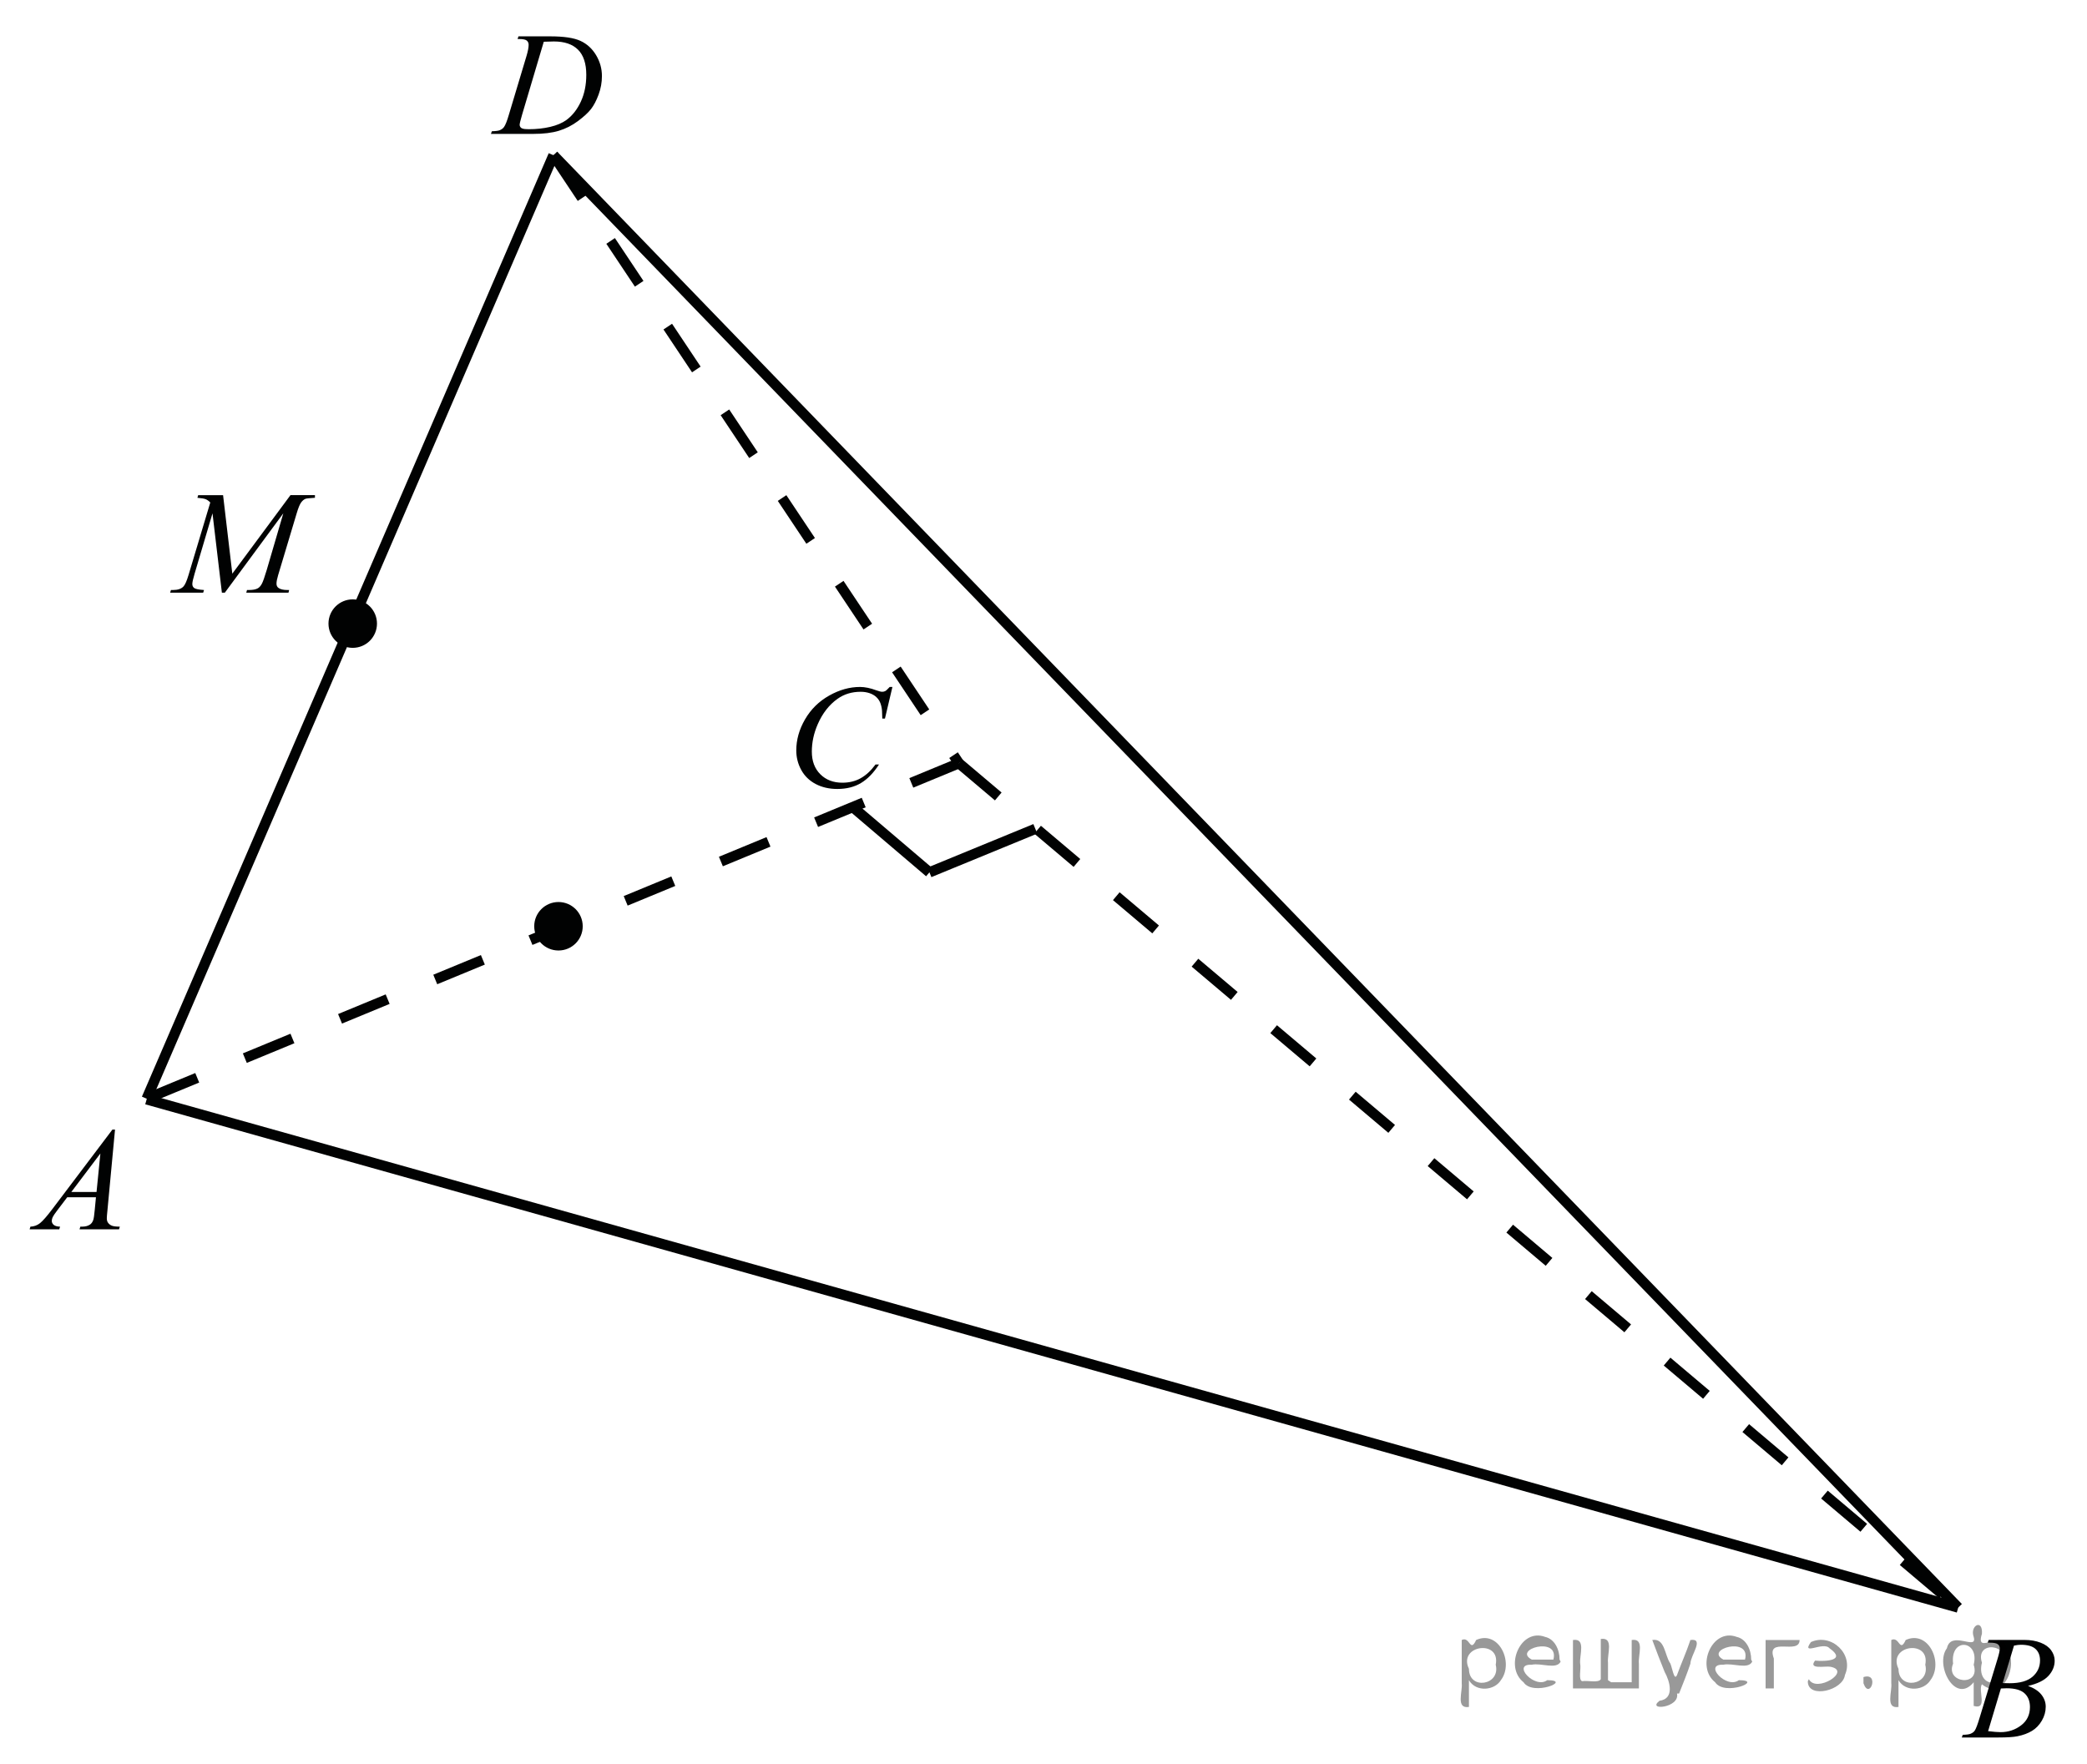 <?xml version="1.0" encoding="utf-8"?>
<!-- Generator: Adobe Illustrator 16.0.0, SVG Export Plug-In . SVG Version: 6.00 Build 0)  -->
<!DOCTYPE svg PUBLIC "-//W3C//DTD SVG 1.1//EN" "http://www.w3.org/Graphics/SVG/1.1/DTD/svg11.dtd">
<svg version="1.1" id="Слой_1" xmlns="http://www.w3.org/2000/svg" xmlns:xlink="http://www.w3.org/1999/xlink" x="0px" y="0px"
	 width="202.6px" height="171.276px" viewBox="0 0 202.6 171.276" enable-background="new 0 0 202.6 171.276" xml:space="preserve">
<g>
	<g>
		<defs>
			<rect id="SVGID_1_" x="0.182" y="0.118" width="202.053" height="170.664"/>
		</defs>
		<clipPath id="SVGID_2_">
			<use xlink:href="#SVGID_1_"  overflow="visible"/>
		</clipPath>
		<g clip-path="url(#SVGID_2_)">
		</g>
	</g>
	
		<line fill="none" stroke="#010202" stroke-width="1" stroke-linejoin="round" stroke-miterlimit="8" stroke-dasharray="5,5" x1="93.089" y1="74.088" x2="190.095" y2="156.053"/>
	
		<line fill="none" stroke="#010202" stroke-width="1" stroke-linejoin="round" stroke-miterlimit="8" stroke-dasharray="5,5" x1="93.089" y1="74.088" x2="14.235" y2="106.653"/>
	
		<line fill="none" stroke="#010202" stroke-width="1" stroke-linejoin="round" stroke-miterlimit="8" x1="14.235" y1="106.717" x2="190.095" y2="156.053"/>
	
		<line fill="none" stroke="#010202" stroke-width="1" stroke-linejoin="round" stroke-miterlimit="8" stroke-dasharray="5,5" x1="53.728" y1="15.067" x2="93.089" y2="74.088"/>
	
		<line fill="none" stroke="#010202" stroke-width="1" stroke-linejoin="round" stroke-miterlimit="8" x1="53.728" y1="15.067" x2="190.095" y2="156.053"/>
	
		<line fill="none" stroke="#010202" stroke-width="1" stroke-linejoin="round" stroke-miterlimit="8" x1="53.728" y1="15.067" x2="14.235" y2="106.653"/>
	
		<line fill="none" stroke="#010202" stroke-width="1" stroke-linejoin="round" stroke-miterlimit="8" x1="82.745" y1="78.313" x2="90.227" y2="84.682"/>
	
		<line fill="none" stroke="#010202" stroke-width="1" stroke-linejoin="round" stroke-miterlimit="8" x1="100.506" y1="80.458" x2="90.227" y2="84.682"/>
	<path fill-rule="evenodd" clip-rule="evenodd" fill="#010202" d="M54.215,88.062c-1.024,0-1.854,0.83-1.854,1.854
		s0.83,1.852,1.854,1.852s1.854-0.828,1.854-1.852S55.239,88.062,54.215,88.062L54.215,88.062z"/>
	<path fill="none" stroke="#010202" stroke-width="1" stroke-linecap="round" stroke-linejoin="round" stroke-miterlimit="8" d="
		M54.215,88.062c-1.024,0-1.854,0.83-1.854,1.854s0.83,1.852,1.854,1.852s1.854-0.828,1.854-1.852S55.239,88.062,54.215,88.062
		L54.215,88.062z"/>
	<path fill-rule="evenodd" clip-rule="evenodd" fill="#010202" d="M34.242,58.682c-1.025,0-1.854,0.829-1.854,1.853
		c0,1.023,0.83,1.854,1.854,1.854c1.023,0,1.854-0.831,1.854-1.854C36.096,59.511,35.266,58.682,34.242,58.682L34.242,58.682z"/>
	<path fill="none" stroke="#010202" stroke-width="1" stroke-linecap="round" stroke-linejoin="round" stroke-miterlimit="8" d="
		M34.242,58.682c-1.025,0-1.854,0.829-1.854,1.853c0,1.023,0.83,1.854,1.854,1.854c1.023,0,1.854-0.831,1.854-1.854
		C36.096,59.511,35.266,58.682,34.242,58.682L34.242,58.682z"/>
	<g>
		<defs>
			<polygon id="SVGID_3_" points="0,121.941 14.704,121.941 14.704,106.34 0,106.34 0,121.941 			"/>
		</defs>
		<clipPath id="SVGID_4_">
			<use xlink:href="#SVGID_3_"  overflow="visible"/>
		</clipPath>
		<g clip-path="url(#SVGID_4_)">
			<path fill="#010202" d="M11.166,109.648l-0.739,7.876c-0.039,0.368-0.058,0.61-0.058,0.727c0,0.186,0.036,0.328,0.108,0.426
				c0.091,0.135,0.214,0.235,0.37,0.3c0.156,0.065,0.417,0.098,0.786,0.098l-0.079,0.259H7.72l0.079-0.259h0.166
				c0.311,0,0.564-0.064,0.761-0.195c0.139-0.088,0.247-0.234,0.323-0.439c0.053-0.145,0.103-0.484,0.151-1.02l0.115-1.201H6.528
				l-0.991,1.306c-0.225,0.293-0.366,0.504-0.424,0.632c-0.057,0.128-0.086,0.248-0.086,0.359c0,0.149,0.062,0.277,0.187,0.385
				c0.125,0.106,0.33,0.165,0.618,0.174l-0.079,0.259H2.874l0.079-0.259c0.354-0.014,0.667-0.129,0.937-0.345
				c0.271-0.217,0.674-0.679,1.21-1.387l5.815-7.694H11.166z M9.745,111.973l-2.821,3.735h2.448L9.745,111.973z"/>
		</g>
	</g>
	<g>
		<defs>
			<polygon id="SVGID_5_" points="187.896,171.276 202.6,171.276 202.6,155.675 187.896,155.675 187.896,171.276 			"/>
		</defs>
		<clipPath id="SVGID_6_">
			<use xlink:href="#SVGID_5_"  overflow="visible"/>
		</clipPath>
		<g clip-path="url(#SVGID_6_)">
			<path fill="#010202" d="M192.957,159.452l0.101-0.258h3.475c0.584,0,1.104,0.088,1.562,0.265c0.457,0.178,0.799,0.424,1.026,0.74
				s0.341,0.652,0.341,1.006c0,0.545-0.202,1.037-0.606,1.477s-1.063,0.765-1.978,0.974c0.589,0.215,1.021,0.499,1.299,0.853
				c0.278,0.354,0.417,0.742,0.417,1.166c0,0.47-0.125,0.919-0.373,1.348c-0.249,0.428-0.569,0.761-0.959,0.998
				s-0.86,0.412-1.411,0.523c-0.393,0.08-1.005,0.119-1.838,0.119h-3.568l0.094-0.259c0.373-0.009,0.627-0.044,0.761-0.104
				c0.191-0.079,0.328-0.184,0.409-0.314c0.115-0.177,0.269-0.581,0.46-1.215l1.744-5.732c0.148-0.483,0.223-0.823,0.223-1.02
				c0-0.172-0.065-0.308-0.197-0.408c-0.132-0.1-0.382-0.15-0.75-0.15C193.104,159.458,193.028,159.457,192.957,159.452z
				 M193,168.047c0.517,0.065,0.921,0.098,1.213,0.098c0.747,0,1.408-0.219,1.985-0.656s0.865-1.031,0.865-1.78
				c0-0.573-0.179-1.02-0.535-1.341s-0.932-0.482-1.727-0.482c-0.153,0-0.34,0.008-0.56,0.021L193,168.047z M194.414,163.383
				c0.312,0.009,0.536,0.014,0.675,0.014c0.995,0,1.736-0.211,2.223-0.632c0.485-0.422,0.729-0.948,0.729-1.582
				c0-0.479-0.148-0.853-0.445-1.12s-0.771-0.401-1.422-0.401c-0.172,0-0.393,0.027-0.66,0.083L194.414,163.383z"/>
		</g>
	</g>
	<g>
		<defs>
			<polygon id="SVGID_7_" points="74.299,80.276 90.305,80.276 90.305,63.375 74.299,63.375 74.299,80.276 			"/>
		</defs>
		<clipPath id="SVGID_8_">
			<use xlink:href="#SVGID_7_"  overflow="visible"/>
		</clipPath>
		<g clip-path="url(#SVGID_8_)">
			<path fill="#010202" d="M86.633,66.687l-0.724,3.065h-0.258l-0.028-0.769c-0.024-0.279-0.079-0.528-0.165-0.747
				s-0.215-0.408-0.387-0.568c-0.172-0.161-0.389-0.287-0.652-0.378s-0.554-0.136-0.874-0.136c-0.855,0-1.603,0.229-2.242,0.685
				c-0.817,0.582-1.457,1.403-1.92,2.465c-0.382,0.875-0.573,1.762-0.573,2.66c0,0.917,0.275,1.648,0.824,2.195
				c0.549,0.548,1.263,0.821,2.142,0.821c0.664,0,1.255-0.145,1.773-0.434c0.518-0.288,1-0.732,1.443-1.333h0.337
				c-0.525,0.814-1.108,1.414-1.748,1.798s-1.406,0.576-2.299,0.576c-0.793,0-1.495-0.162-2.106-0.485
				c-0.611-0.324-1.077-0.778-1.396-1.365c-0.32-0.587-0.48-1.218-0.48-1.893c0-1.033,0.284-2.039,0.852-3.017
				s1.348-1.745,2.339-2.304c0.991-0.559,1.99-0.838,2.998-0.838c0.473,0,1.002,0.109,1.59,0.328c0.258,0.093,0.444,0.14,0.559,0.14
				s0.215-0.023,0.301-0.069c0.086-0.047,0.229-0.18,0.43-0.398H86.633z"/>
		</g>
	</g>
	<g>
		<defs>
			<polygon id="SVGID_9_" points="45.218,15.6 61.223,15.6 61.223,0 45.218,0 45.218,15.6 			"/>
		</defs>
		<clipPath id="SVGID_10_">
			<use xlink:href="#SVGID_9_"  overflow="visible"/>
		</clipPath>
		<g clip-path="url(#SVGID_10_)">
			<path fill="#010202" d="M50.245,3.787l0.086-0.258h3.102c1.313,0,2.286,0.147,2.919,0.44c0.632,0.293,1.138,0.755,1.515,1.386
				c0.377,0.631,0.566,1.307,0.566,2.028c0,0.619-0.109,1.221-0.326,1.805c-0.217,0.584-0.463,1.052-0.738,1.404
				c-0.275,0.352-0.696,0.739-1.265,1.163c-0.568,0.423-1.184,0.736-1.848,0.939c-0.664,0.203-1.492,0.304-2.486,0.304h-4.112
				l0.093-0.258c0.377-0.009,0.63-0.042,0.759-0.098c0.191-0.079,0.332-0.186,0.423-0.321c0.138-0.195,0.293-0.589,0.465-1.18
				l1.719-5.726c0.134-0.451,0.201-0.805,0.201-1.061c0-0.182-0.062-0.321-0.186-0.419c-0.125-0.098-0.368-0.147-0.731-0.147H50.245
				z M52.788,4.052l-2.106,7.087c-0.157,0.531-0.236,0.859-0.236,0.985c0,0.074,0.025,0.146,0.075,0.216s0.118,0.116,0.204,0.14
				c0.125,0.042,0.325,0.063,0.602,0.063c0.75,0,1.446-0.076,2.088-0.227c0.643-0.151,1.169-0.376,1.58-0.674
				c0.583-0.433,1.048-1.029,1.397-1.788s0.523-1.622,0.523-2.59c0-1.094-0.268-1.907-0.802-2.44s-1.316-0.799-2.342-0.799
				C53.516,4.024,53.189,4.034,52.788,4.052z"/>
		</g>
	</g>
	<g>
		<defs>
			<polygon id="SVGID_11_" points="14.313,60.125 34.353,60.125 34.353,44.525 14.313,44.525 14.313,60.125 			"/>
		</defs>
		<clipPath id="SVGID_12_">
			<use xlink:href="#SVGID_11_"  overflow="visible"/>
		</clipPath>
		<g clip-path="url(#SVGID_12_)">
			<path fill="#010202" d="M21.655,48.063l0.897,7.625l5.647-7.625h2.375v0.258c-0.517,0.033-0.82,0.065-0.911,0.098
				c-0.158,0.061-0.303,0.181-0.434,0.363c-0.132,0.182-0.274,0.531-0.427,1.047L27,55.835c-0.105,0.349-0.158,0.624-0.158,0.824
				c0,0.181,0.064,0.319,0.193,0.412c0.182,0.135,0.469,0.203,0.861,0.203h0.172l-0.064,0.258h-4.097l0.072-0.258h0.194
				c0.363,0,0.641-0.051,0.833-0.154c0.148-0.074,0.281-0.215,0.398-0.422s0.281-0.667,0.492-1.379l1.607-5.488l-5.676,7.702H21.54
				l-0.911-7.702l-1.737,5.858c-0.148,0.498-0.222,0.833-0.222,1.005s0.064,0.304,0.194,0.395c0.129,0.091,0.442,0.152,0.94,0.185
				l-0.079,0.258h-3.208l0.079-0.258h0.194c0.474,0,0.815-0.116,1.026-0.349c0.153-0.167,0.313-0.531,0.481-1.089l2.117-7.059
				c-0.158-0.158-0.309-0.266-0.452-0.321s-0.409-0.1-0.796-0.133l0.072-0.258H21.655z"/>
		</g>
	</g>
</g>
<g>
</g>
<g>
</g>
<g>
</g>
<g>
</g>
<g>
</g>
<g>
</g>
<g style="stroke:none;fill:#000;fill-opacity:0.4" > <path d="m 142.6,163.2 c 0,0.8 0,1.6 0,2.5 -1.3,0.2 -0.6,-1.5 -0.7,-2.3 0,-1.4 0,-2.8 0,-4.2 0.8,-0.4 0.8,1.3 1.4,0.0 2.2,-1.0 3.7,2.2 2.4,3.9 -0.6,1.0 -2.4,1.2 -3.1,0.0 z m 2.6,-1.6 c 0.5,-2.5 -3.7,-1.9 -2.6,0.4 0.0,2.1 3.1,1.6 2.6,-0.4 z" /> <path d="m 151.5,161.3 c -0.4,0.8 -1.9,0.1 -2.8,0.3 -2.0,-0.1 0.3,2.4 1.5,1.5 2.5,0.0 -1.4,1.6 -2.3,0.2 -1.9,-1.5 -0.3,-5.3 2.1,-4.4 0.9,0.2 1.4,1.2 1.4,2.2 z m -0.7,-0.2 c 0.6,-2.3 -4.0,-1.0 -2.1,0.0 0.7,0 1.4,-0.0 2.1,-0.0 z" /> <path d="m 156.4,163.3 c 0.6,0 1.3,0 2.0,0 0,-1.3 0,-2.7 0,-4.1 1.3,-0.2 0.6,1.5 0.7,2.3 0,0.8 0,1.6 0,2.4 -2.1,0 -4.2,0 -6.4,0 0,-1.5 0,-3.1 0,-4.7 1.3,-0.2 0.6,1.5 0.7,2.3 0.1,0.5 -0.2,1.6 0.2,1.7 0.5,-0.1 1.6,0.2 1.8,-0.2 0,-1.3 0,-2.6 0,-3.9 1.3,-0.2 0.6,1.5 0.7,2.3 0,0.5 0,1.1 0,1.7 z" /> <path d="m 162.8,164.4 c 0.3,1.4 -3.0,1.7 -1.7,0.7 1.5,-0.2 1.0,-1.9 0.5,-2.8 -0.4,-1.0 -0.8,-2.0 -1.2,-3.1 1.2,-0.2 1.2,1.4 1.7,2.2 0.2,0.2 0.4,1.9 0.7,1.2 0.4,-1.1 0.9,-2.2 1.3,-3.4 1.4,-0.2 0.0,1.5 -0.0,2.3 -0.3,0.9 -0.7,1.9 -1.1,2.9 z" /> <path d="m 170.1,161.3 c -0.4,0.8 -1.9,0.1 -2.8,0.3 -2.0,-0.1 0.3,2.4 1.5,1.5 2.5,0.0 -1.4,1.6 -2.3,0.2 -1.9,-1.5 -0.3,-5.3 2.1,-4.4 0.9,0.2 1.4,1.2 1.4,2.2 z m -0.7,-0.2 c 0.6,-2.3 -4.0,-1.0 -2.1,0.0 0.7,0 1.4,-0.0 2.1,-0.0 z" /> <path d="m 171.4,163.9 c 0,-1.5 0,-3.1 0,-4.7 1.1,0 2.2,0 3.3,0 0.0,1.5 -3.3,-0.4 -2.5,1.8 0,0.9 0,1.9 0,2.9 -0.2,0 -0.5,0 -0.7,0 z" /> <path d="m 175.6,163.0 c 0.7,1.4 4.2,-0.8 2.1,-1.2 -0.5,-0.1 -2.2,0.3 -1.5,-0.6 1.0,0.1 3.1,0.0 1.4,-1.2 -0.6,-0.7 -2.8,0.8 -1.8,-0.6 2.0,-0.9 4.2,1.2 3.3,3.2 -0.2,1.5 -3.5,2.3 -3.6,0.7 l 0,-0.1 0,-0.0 0,0 z" /> <path d="m 180.9,162.8 c 1.6,-0.5 0.6,2.3 -0.0,0.6 -0.0,-0.2 0.0,-0.4 0.0,-0.6 z" /> <path d="m 184.3,163.2 c 0,0.8 0,1.6 0,2.5 -1.3,0.2 -0.6,-1.5 -0.7,-2.3 0,-1.4 0,-2.8 0,-4.2 0.8,-0.4 0.8,1.3 1.4,0.0 2.2,-1.0 3.7,2.2 2.4,3.9 -0.6,1.0 -2.4,1.2 -3.1,0.0 z m 2.6,-1.6 c 0.5,-2.5 -3.7,-1.9 -2.6,0.4 0.0,2.1 3.1,1.6 2.6,-0.4 z" /> <path d="m 189.6,161.5 c -0.8,1.9 2.7,2.3 2.0,0.1 0.6,-2.4 -2.3,-2.7 -2.0,-0.1 z m 2.0,4.2 c 0,-0.8 0,-1.6 0,-2.4 -1.8,2.2 -3.8,-1.7 -2.6,-3.3 0.4,-1.8 3.0,0.3 2.6,-1.1 -0.4,-1.1 0.9,-1.8 0.8,-0.3 -0.7,2.2 2.1,-0.6 2.4,1.4 1.2,1.6 -0.3,5.2 -2.4,3.5 -0.4,0.6 0.6,2.5 -0.8,2.1 z m 2.8,-4.2 c 0.8,-1.9 -2.7,-2.3 -2.0,-0.1 -0.6,2.4 2.3,2.7 2.0,0.1 z" /> </g></svg>

<!--File created and owned by https://sdamgia.ru. Copying is prohibited. All rights reserved.-->
